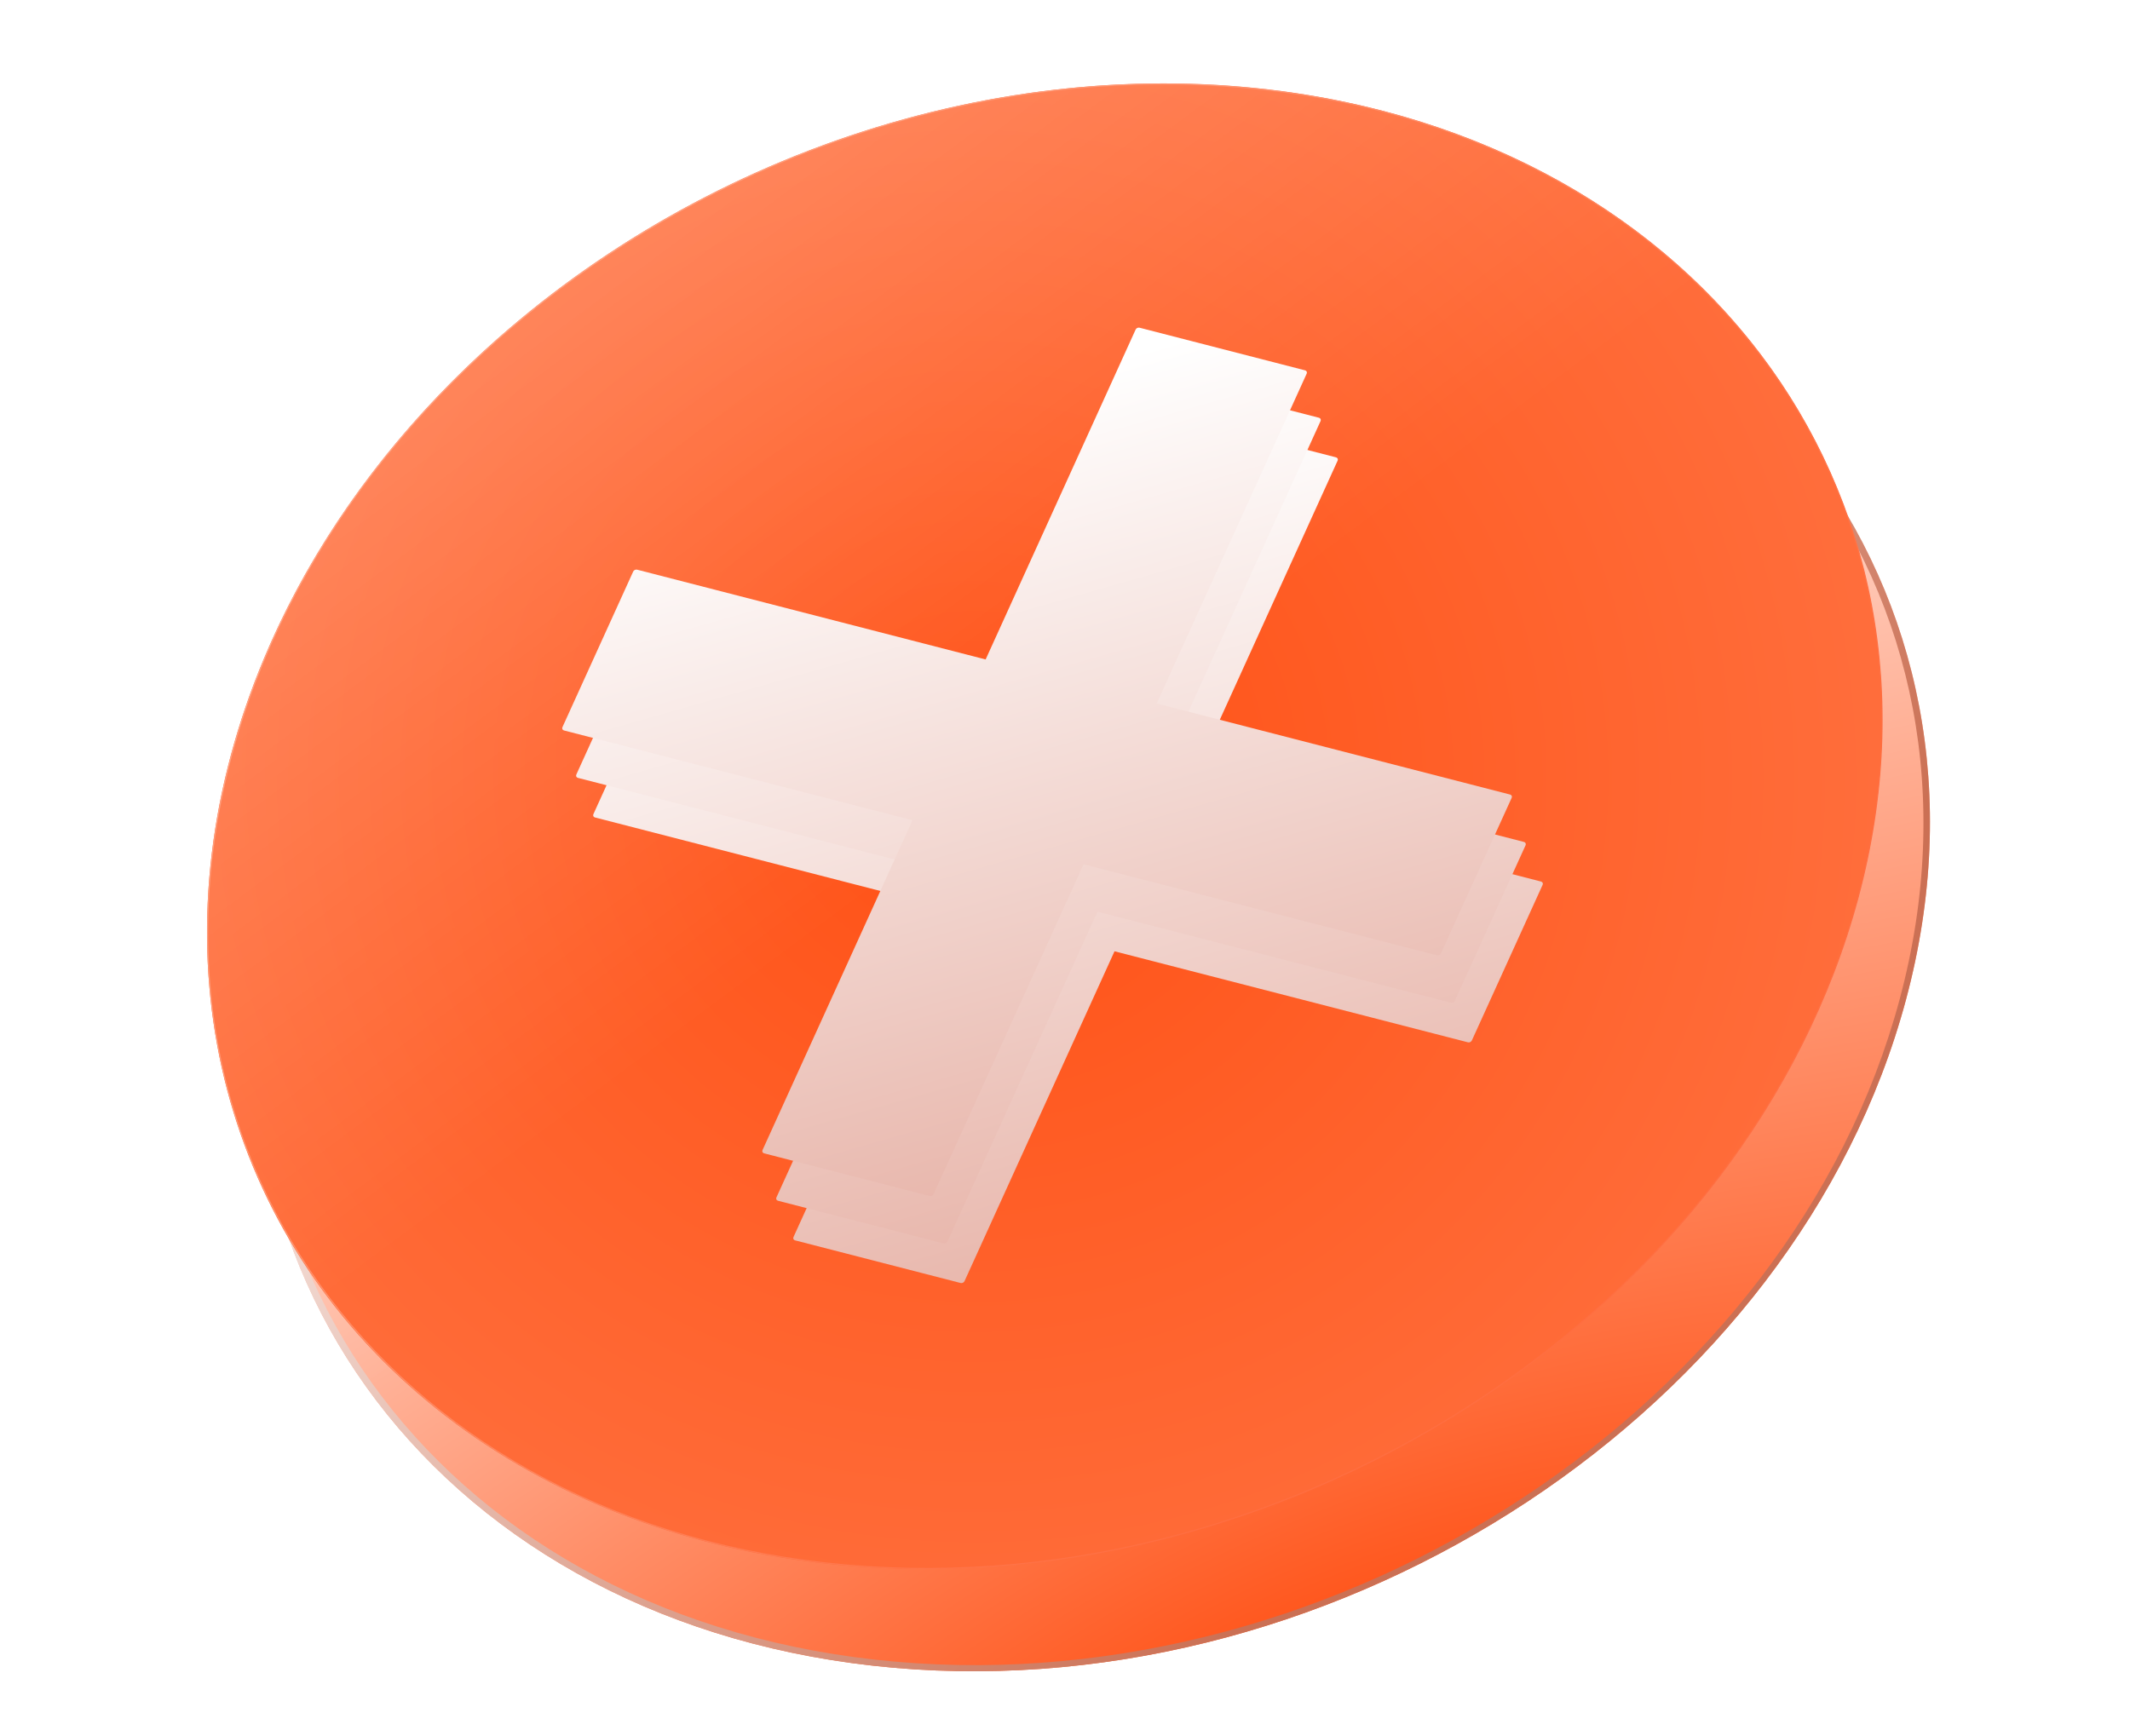 <?xml version="1.0" encoding="UTF-8"?> <svg xmlns="http://www.w3.org/2000/svg" width="146" height="119" viewBox="0 0 146 119" fill="none"><g filter="url(#filter0_dif_8484_2719)"><path d="M130.646 67.629C123.145 95.624 92.088 116.132 61.28 113.437C30.471 110.742 11.576 85.862 19.077 57.868C26.578 29.874 57.635 9.365 88.443 12.06C119.252 14.756 138.147 39.635 130.646 67.629Z" fill="url(#paint0_radial_8484_2719)"></path><path d="M130.646 67.629C123.145 95.624 92.088 116.132 61.28 113.437C30.471 110.742 11.576 85.862 19.077 57.868C26.578 29.874 57.635 9.365 88.443 12.06C119.252 14.756 138.147 39.635 130.646 67.629Z" fill="url(#paint1_linear_8484_2719)" fill-opacity="0.2"></path></g><g filter="url(#filter1_dif_8484_2719)"><path fill-rule="evenodd" clip-rule="evenodd" d="M61.392 113.019C91.989 115.696 122.782 95.33 130.215 67.591C137.648 39.853 118.929 15.155 88.332 12.478C57.734 9.801 26.941 30.167 19.508 57.906C12.075 85.644 30.794 110.342 61.392 113.019ZM61.28 113.437C92.088 116.132 123.145 95.624 130.646 67.629C138.147 39.635 119.252 14.756 88.443 12.06C57.635 9.365 26.578 29.874 19.077 57.868C11.576 85.862 30.471 110.742 61.28 113.437Z" fill="url(#paint2_linear_8484_2719)"></path></g><g filter="url(#filter2_di_8484_2719)"><ellipse cx="55.997" cy="52.477" rx="55.997" ry="52.477" transform="matrix(0.996 0.087 -0.259 0.966 29.414 0.176)" fill="url(#paint3_radial_8484_2719)"></ellipse><ellipse cx="55.997" cy="52.477" rx="55.997" ry="52.477" transform="matrix(0.996 0.087 -0.259 0.966 29.414 0.176)" fill="url(#paint4_linear_8484_2719)" fill-opacity="0.2"></ellipse><path d="M85.188 5.094C115.978 7.788 134.857 32.65 127.362 60.622C119.867 88.593 88.834 109.089 58.044 106.395C27.255 103.702 8.376 78.839 15.871 50.868C23.366 22.896 54.398 2.4 85.188 5.094Z" stroke="url(#paint5_linear_8484_2719)" stroke-width="0.077"></path></g><g filter="url(#filter3_dddd_8484_2719)"><path d="M89.977 28.847C90.08 28.874 90.128 28.974 90.084 29.071L79.802 51.689L104.028 57.93C104.132 57.957 104.18 58.057 104.136 58.154L99.285 68.824C99.24 68.921 99.121 68.979 99.018 68.952L74.791 62.711L64.51 85.325C64.466 85.422 64.346 85.479 64.243 85.453L52.893 82.529C52.789 82.502 52.742 82.402 52.786 82.304L63.066 59.69L39.178 53.535C39.074 53.509 39.026 53.408 39.071 53.311L43.921 42.641C43.965 42.544 44.085 42.487 44.188 42.513L68.077 48.668L78.359 26.051C78.404 25.954 78.523 25.896 78.627 25.923L89.977 28.847Z" fill="url(#paint6_linear_8484_2719)"></path></g><g filter="url(#filter4_dddd_8484_2719)"><path d="M88.807 26.132C88.91 26.159 88.959 26.259 88.915 26.357L78.633 48.973L102.859 55.215C102.962 55.241 103.011 55.343 102.967 55.44L98.116 66.109C98.072 66.206 97.951 66.264 97.848 66.237L73.622 59.996L63.341 82.611C63.297 82.708 63.176 82.765 63.073 82.738L51.724 79.814C51.62 79.787 51.572 79.687 51.616 79.59L61.897 56.975L38.009 50.821C37.905 50.794 37.857 50.693 37.901 50.595L42.751 39.926C42.795 39.829 42.916 39.771 43.02 39.798L66.908 45.952L77.189 23.336C77.234 23.239 77.354 23.182 77.458 23.208L88.807 26.132Z" fill="url(#paint7_linear_8484_2719)"></path></g><g filter="url(#filter5_dddd_8484_2719)"><path d="M87.855 22.882C87.958 22.909 88.007 23.009 87.963 23.107L77.681 45.723L101.907 51.965C102.01 51.991 102.059 52.093 102.014 52.19L97.164 62.859C97.12 62.956 96.999 63.014 96.895 62.987L72.67 56.746L62.389 79.361C62.345 79.458 62.224 79.515 62.121 79.488L50.772 76.564C50.668 76.537 50.62 76.437 50.664 76.34L60.945 53.725L37.057 47.571C36.953 47.544 36.904 47.443 36.949 47.345L41.799 36.676C41.843 36.579 41.964 36.521 42.068 36.548L65.957 42.703L76.238 20.086C76.282 19.989 76.402 19.932 76.505 19.958L87.855 22.882Z" fill="url(#paint8_linear_8484_2719)"></path></g><defs><filter id="filter0_dif_8484_2719" x="15.499" y="10.761" width="118.726" height="105.725" filterUnits="userSpaceOnUse" color-interpolation-filters="sRGB"><feFlood flood-opacity="0" result="BackgroundImageFix"></feFlood><feColorMatrix in="SourceAlpha" type="matrix" values="0 0 0 0 0 0 0 0 0 0 0 0 0 0 0 0 0 0 127 0" result="hardAlpha"></feColorMatrix><feOffset dy="0.875"></feOffset><feGaussianBlur stdDeviation="0.968"></feGaussianBlur><feComposite in2="hardAlpha" operator="out"></feComposite><feColorMatrix type="matrix" values="0 0 0 0 1 0 0 0 0 0.594 0 0 0 0 0.454 0 0 0 0.32 0"></feColorMatrix><feBlend mode="normal" in2="BackgroundImageFix" result="effect1_dropShadow_8484_2719"></feBlend><feBlend mode="normal" in="SourceGraphic" in2="effect1_dropShadow_8484_2719" result="shape"></feBlend><feColorMatrix in="SourceAlpha" type="matrix" values="0 0 0 0 0 0 0 0 0 0 0 0 0 0 0 0 0 0 127 0" result="hardAlpha"></feColorMatrix><feOffset dy="0.031"></feOffset><feGaussianBlur stdDeviation="0.031"></feGaussianBlur><feComposite in2="hardAlpha" operator="arithmetic" k2="-1" k3="1"></feComposite><feColorMatrix type="matrix" values="0 0 0 0 1 0 0 0 0 1 0 0 0 0 1 0 0 0 1 0"></feColorMatrix><feBlend mode="normal" in2="shape" result="effect2_innerShadow_8484_2719"></feBlend><feGaussianBlur stdDeviation="0.037" result="effect3_foregroundBlur_8484_2719"></feGaussianBlur></filter><filter id="filter1_dif_8484_2719" x="15.499" y="10.761" width="118.726" height="105.725" filterUnits="userSpaceOnUse" color-interpolation-filters="sRGB"><feFlood flood-opacity="0" result="BackgroundImageFix"></feFlood><feColorMatrix in="SourceAlpha" type="matrix" values="0 0 0 0 0 0 0 0 0 0 0 0 0 0 0 0 0 0 127 0" result="hardAlpha"></feColorMatrix><feOffset dy="0.875"></feOffset><feGaussianBlur stdDeviation="0.968"></feGaussianBlur><feComposite in2="hardAlpha" operator="out"></feComposite><feColorMatrix type="matrix" values="0 0 0 0 1 0 0 0 0 0.594 0 0 0 0 0.454 0 0 0 0.32 0"></feColorMatrix><feBlend mode="normal" in2="BackgroundImageFix" result="effect1_dropShadow_8484_2719"></feBlend><feBlend mode="normal" in="SourceGraphic" in2="effect1_dropShadow_8484_2719" result="shape"></feBlend><feColorMatrix in="SourceAlpha" type="matrix" values="0 0 0 0 0 0 0 0 0 0 0 0 0 0 0 0 0 0 127 0" result="hardAlpha"></feColorMatrix><feOffset dy="0.031"></feOffset><feGaussianBlur stdDeviation="0.031"></feGaussianBlur><feComposite in2="hardAlpha" operator="arithmetic" k2="-1" k3="1"></feComposite><feColorMatrix type="matrix" values="0 0 0 0 1 0 0 0 0 1 0 0 0 0 1 0 0 0 1 0"></feColorMatrix><feBlend mode="normal" in2="shape" result="effect2_innerShadow_8484_2719"></feBlend><feGaussianBlur stdDeviation="0.037" result="effect3_foregroundBlur_8484_2719"></feGaussianBlur></filter><filter id="filter2_di_8484_2719" x="12.254" y="3.758" width="118.726" height="105.725" filterUnits="userSpaceOnUse" color-interpolation-filters="sRGB"><feFlood flood-opacity="0" result="BackgroundImageFix"></feFlood><feColorMatrix in="SourceAlpha" type="matrix" values="0 0 0 0 0 0 0 0 0 0 0 0 0 0 0 0 0 0 127 0" result="hardAlpha"></feColorMatrix><feOffset dy="0.875"></feOffset><feGaussianBlur stdDeviation="0.968"></feGaussianBlur><feComposite in2="hardAlpha" operator="out"></feComposite><feColorMatrix type="matrix" values="0 0 0 0 1 0 0 0 0 0.594 0 0 0 0 0.454 0 0 0 0.32 0"></feColorMatrix><feBlend mode="normal" in2="BackgroundImageFix" result="effect1_dropShadow_8484_2719"></feBlend><feBlend mode="normal" in="SourceGraphic" in2="effect1_dropShadow_8484_2719" result="shape"></feBlend><feColorMatrix in="SourceAlpha" type="matrix" values="0 0 0 0 0 0 0 0 0 0 0 0 0 0 0 0 0 0 127 0" result="hardAlpha"></feColorMatrix><feOffset dy="0.031"></feOffset><feGaussianBlur stdDeviation="0.031"></feGaussianBlur><feComposite in2="hardAlpha" operator="arithmetic" k2="-1" k3="1"></feComposite><feColorMatrix type="matrix" values="0 0 0 0 1 0 0 0 0 1 0 0 0 0 1 0 0 0 1 0"></feColorMatrix><feBlend mode="normal" in2="shape" result="effect2_innerShadow_8484_2719"></feBlend></filter><filter id="filter3_dddd_8484_2719" x="38.876" y="25.784" width="66.763" height="61.649" filterUnits="userSpaceOnUse" color-interpolation-filters="sRGB"><feFlood flood-opacity="0" result="BackgroundImageFix"></feFlood><feColorMatrix in="SourceAlpha" type="matrix" values="0 0 0 0 0 0 0 0 0 0 0 0 0 0 0 0 0 0 127 0" result="hardAlpha"></feColorMatrix><feOffset dx="0.054" dy="0.085"></feOffset><feGaussianBlur stdDeviation="0.108"></feGaussianBlur><feColorMatrix type="matrix" values="0 0 0 0 0.204 0 0 0 0 0.055 0 0 0 0 0.016 0 0 0 0.25 0"></feColorMatrix><feBlend mode="normal" in2="BackgroundImageFix" result="effect1_dropShadow_8484_2719"></feBlend><feColorMatrix in="SourceAlpha" type="matrix" values="0 0 0 0 0 0 0 0 0 0 0 0 0 0 0 0 0 0 127 0" result="hardAlpha"></feColorMatrix><feOffset dx="0.217" dy="0.333"></feOffset><feGaussianBlur stdDeviation="0.197"></feGaussianBlur><feColorMatrix type="matrix" values="0 0 0 0 0.204 0 0 0 0 0.055 0 0 0 0 0.016 0 0 0 0.21 0"></feColorMatrix><feBlend mode="normal" in2="effect1_dropShadow_8484_2719" result="effect2_dropShadow_8484_2719"></feBlend><feColorMatrix in="SourceAlpha" type="matrix" values="0 0 0 0 0 0 0 0 0 0 0 0 0 0 0 0 0 0 127 0" result="hardAlpha"></feColorMatrix><feOffset dx="0.48" dy="0.751"></feOffset><feGaussianBlur stdDeviation="0.267"></feGaussianBlur><feColorMatrix type="matrix" values="0 0 0 0 0.204 0 0 0 0 0.055 0 0 0 0 0.016 0 0 0 0.13 0"></feColorMatrix><feBlend mode="normal" in2="effect2_dropShadow_8484_2719" result="effect3_dropShadow_8484_2719"></feBlend><feColorMatrix in="SourceAlpha" type="matrix" values="0 0 0 0 0 0 0 0 0 0 0 0 0 0 0 0 0 0 127 0" result="hardAlpha"></feColorMatrix><feOffset dx="0.852" dy="1.34"></feOffset><feGaussianBlur stdDeviation="0.317"></feGaussianBlur><feColorMatrix type="matrix" values="0 0 0 0 0.204 0 0 0 0 0.055 0 0 0 0 0.016 0 0 0 0.04 0"></feColorMatrix><feBlend mode="normal" in2="effect3_dropShadow_8484_2719" result="effect4_dropShadow_8484_2719"></feBlend><feBlend mode="normal" in="SourceGraphic" in2="effect4_dropShadow_8484_2719" result="shape"></feBlend></filter><filter id="filter4_dddd_8484_2719" x="37.707" y="23.07" width="66.763" height="61.649" filterUnits="userSpaceOnUse" color-interpolation-filters="sRGB"><feFlood flood-opacity="0" result="BackgroundImageFix"></feFlood><feColorMatrix in="SourceAlpha" type="matrix" values="0 0 0 0 0 0 0 0 0 0 0 0 0 0 0 0 0 0 127 0" result="hardAlpha"></feColorMatrix><feOffset dx="0.054" dy="0.085"></feOffset><feGaussianBlur stdDeviation="0.108"></feGaussianBlur><feColorMatrix type="matrix" values="0 0 0 0 0.204 0 0 0 0 0.055 0 0 0 0 0.016 0 0 0 0.25 0"></feColorMatrix><feBlend mode="normal" in2="BackgroundImageFix" result="effect1_dropShadow_8484_2719"></feBlend><feColorMatrix in="SourceAlpha" type="matrix" values="0 0 0 0 0 0 0 0 0 0 0 0 0 0 0 0 0 0 127 0" result="hardAlpha"></feColorMatrix><feOffset dx="0.217" dy="0.333"></feOffset><feGaussianBlur stdDeviation="0.197"></feGaussianBlur><feColorMatrix type="matrix" values="0 0 0 0 0.204 0 0 0 0 0.055 0 0 0 0 0.016 0 0 0 0.21 0"></feColorMatrix><feBlend mode="normal" in2="effect1_dropShadow_8484_2719" result="effect2_dropShadow_8484_2719"></feBlend><feColorMatrix in="SourceAlpha" type="matrix" values="0 0 0 0 0 0 0 0 0 0 0 0 0 0 0 0 0 0 127 0" result="hardAlpha"></feColorMatrix><feOffset dx="0.48" dy="0.751"></feOffset><feGaussianBlur stdDeviation="0.267"></feGaussianBlur><feColorMatrix type="matrix" values="0 0 0 0 0.204 0 0 0 0 0.055 0 0 0 0 0.016 0 0 0 0.13 0"></feColorMatrix><feBlend mode="normal" in2="effect2_dropShadow_8484_2719" result="effect3_dropShadow_8484_2719"></feBlend><feColorMatrix in="SourceAlpha" type="matrix" values="0 0 0 0 0 0 0 0 0 0 0 0 0 0 0 0 0 0 127 0" result="hardAlpha"></feColorMatrix><feOffset dx="0.852" dy="1.34"></feOffset><feGaussianBlur stdDeviation="0.317"></feGaussianBlur><feColorMatrix type="matrix" values="0 0 0 0 0.204 0 0 0 0 0.055 0 0 0 0 0.016 0 0 0 0.04 0"></feColorMatrix><feBlend mode="normal" in2="effect3_dropShadow_8484_2719" result="effect4_dropShadow_8484_2719"></feBlend><feBlend mode="normal" in="SourceGraphic" in2="effect4_dropShadow_8484_2719" result="shape"></feBlend></filter><filter id="filter5_dddd_8484_2719" x="36.755" y="19.82" width="66.763" height="61.649" filterUnits="userSpaceOnUse" color-interpolation-filters="sRGB"><feFlood flood-opacity="0" result="BackgroundImageFix"></feFlood><feColorMatrix in="SourceAlpha" type="matrix" values="0 0 0 0 0 0 0 0 0 0 0 0 0 0 0 0 0 0 127 0" result="hardAlpha"></feColorMatrix><feOffset dx="0.054" dy="0.085"></feOffset><feGaussianBlur stdDeviation="0.108"></feGaussianBlur><feColorMatrix type="matrix" values="0 0 0 0 0.204 0 0 0 0 0.055 0 0 0 0 0.016 0 0 0 0.25 0"></feColorMatrix><feBlend mode="normal" in2="BackgroundImageFix" result="effect1_dropShadow_8484_2719"></feBlend><feColorMatrix in="SourceAlpha" type="matrix" values="0 0 0 0 0 0 0 0 0 0 0 0 0 0 0 0 0 0 127 0" result="hardAlpha"></feColorMatrix><feOffset dx="0.217" dy="0.333"></feOffset><feGaussianBlur stdDeviation="0.197"></feGaussianBlur><feColorMatrix type="matrix" values="0 0 0 0 0.204 0 0 0 0 0.055 0 0 0 0 0.016 0 0 0 0.21 0"></feColorMatrix><feBlend mode="normal" in2="effect1_dropShadow_8484_2719" result="effect2_dropShadow_8484_2719"></feBlend><feColorMatrix in="SourceAlpha" type="matrix" values="0 0 0 0 0 0 0 0 0 0 0 0 0 0 0 0 0 0 127 0" result="hardAlpha"></feColorMatrix><feOffset dx="0.48" dy="0.751"></feOffset><feGaussianBlur stdDeviation="0.267"></feGaussianBlur><feColorMatrix type="matrix" values="0 0 0 0 0.204 0 0 0 0 0.055 0 0 0 0 0.016 0 0 0 0.13 0"></feColorMatrix><feBlend mode="normal" in2="effect2_dropShadow_8484_2719" result="effect3_dropShadow_8484_2719"></feBlend><feColorMatrix in="SourceAlpha" type="matrix" values="0 0 0 0 0 0 0 0 0 0 0 0 0 0 0 0 0 0 127 0" result="hardAlpha"></feColorMatrix><feOffset dx="0.852" dy="1.34"></feOffset><feGaussianBlur stdDeviation="0.317"></feGaussianBlur><feColorMatrix type="matrix" values="0 0 0 0 0.204 0 0 0 0 0.055 0 0 0 0 0.016 0 0 0 0.04 0"></feColorMatrix><feBlend mode="normal" in2="effect3_dropShadow_8484_2719" result="effect4_dropShadow_8484_2719"></feBlend><feBlend mode="normal" in="SourceGraphic" in2="effect4_dropShadow_8484_2719" result="shape"></feBlend></filter><radialGradient id="paint0_radial_8484_2719" cx="0" cy="0" r="1" gradientUnits="userSpaceOnUse" gradientTransform="translate(92.237 120.277) rotate(-114.931) scale(72.258 182.752)"><stop stop-color="#FF4100"></stop><stop offset="1" stop-color="#FFD4C6"></stop></radialGradient><linearGradient id="paint1_linear_8484_2719" x1="46.817" y1="24.219" x2="73.228" y2="59.829" gradientUnits="userSpaceOnUse"><stop stop-color="white"></stop><stop offset="1" stop-color="white" stop-opacity="0"></stop></linearGradient><linearGradient id="paint2_linear_8484_2719" x1="34.967" y1="26.732" x2="105.908" y2="85.49" gradientUnits="userSpaceOnUse"><stop stop-color="white"></stop><stop offset="1" stop-color="#CB7054"></stop></linearGradient><radialGradient id="paint3_radial_8484_2719" cx="0" cy="0" r="1" gradientUnits="userSpaceOnUse" gradientTransform="translate(50.352 49.399) rotate(131.397) scale(75.628 89.433)"><stop stop-color="#FF5014"></stop><stop offset="1" stop-color="#FF7748"></stop></radialGradient><linearGradient id="paint4_linear_8484_2719" x1="18.365" y1="15.983" x2="53.949" y2="49.325" gradientUnits="userSpaceOnUse"><stop stop-color="white"></stop><stop offset="1" stop-color="white" stop-opacity="0"></stop></linearGradient><linearGradient id="paint5_linear_8484_2719" x1="31.721" y1="19.728" x2="102.663" y2="78.486" gradientUnits="userSpaceOnUse"><stop stop-color="#FFA687"></stop><stop offset="1" stop-color="#FF6E41"></stop></linearGradient><linearGradient id="paint6_linear_8484_2719" x1="72.905" y1="29.113" x2="102.656" y2="133.29" gradientUnits="userSpaceOnUse"><stop stop-color="white"></stop><stop offset="1" stop-color="#D06B55"></stop></linearGradient><linearGradient id="paint7_linear_8484_2719" x1="71.735" y1="26.398" x2="101.486" y2="130.576" gradientUnits="userSpaceOnUse"><stop stop-color="white"></stop><stop offset="1" stop-color="#D06B55"></stop></linearGradient><linearGradient id="paint8_linear_8484_2719" x1="70.783" y1="23.148" x2="100.533" y2="127.326" gradientUnits="userSpaceOnUse"><stop stop-color="white"></stop><stop offset="1" stop-color="#D06B55"></stop></linearGradient></defs></svg> 
